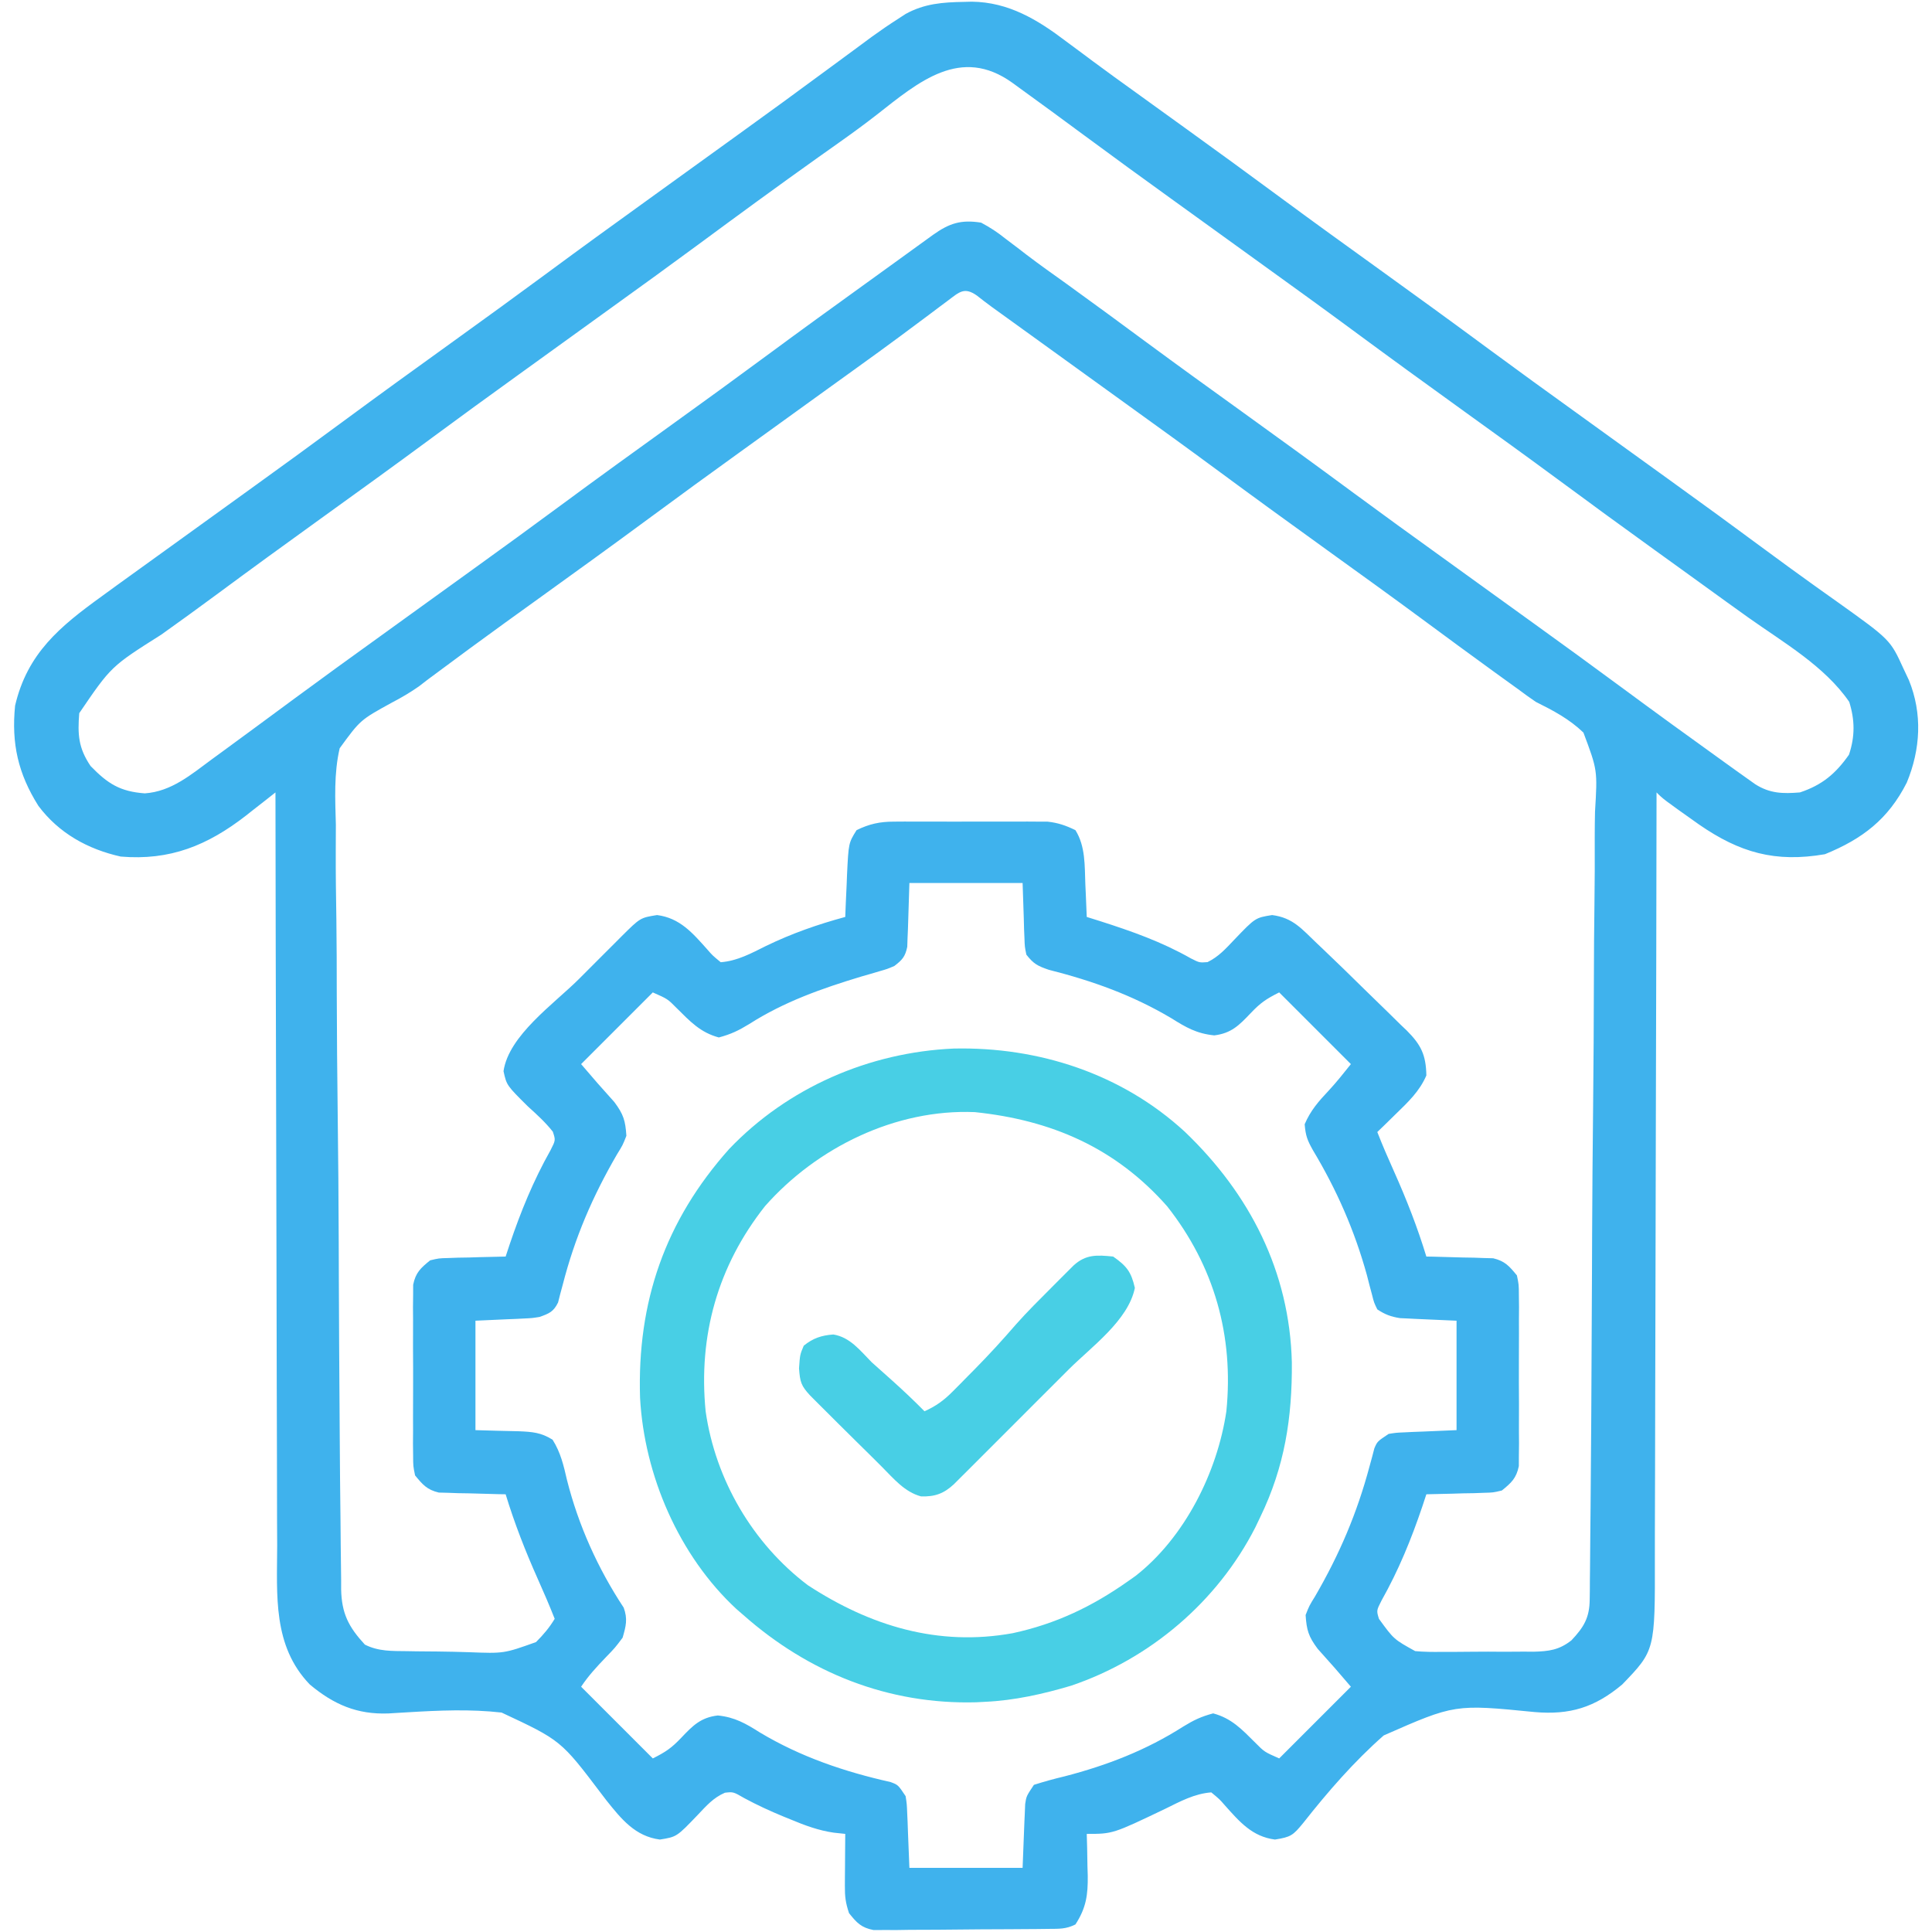 <svg xmlns="http://www.w3.org/2000/svg" width="512" height="512"><path d="M0 0 C0.692 -0.019 1.383 -0.037 2.096 -0.056 C11.832 0.061 19.515 4.698 27.062 10.438 C28.635 11.603 30.208 12.769 31.781 13.934 C32.97 14.823 32.97 14.823 34.184 15.73 C37.946 18.529 41.755 21.262 45.562 24 C47.064 25.084 48.565 26.169 50.066 27.254 C53.052 29.41 56.039 31.563 59.027 33.715 C67.542 39.848 76.015 46.032 84.455 52.267 C92.778 58.409 101.167 64.458 109.562 70.5 C119.568 77.701 129.539 84.943 139.455 92.267 C147.039 97.864 154.678 103.384 162.329 108.891 C166.828 112.131 171.321 115.38 175.815 118.627 C179.55 121.326 183.287 124.023 187.027 126.715 C195.535 132.843 204.005 139.017 212.433 145.254 C216.429 148.207 220.438 151.138 224.48 154.027 C225.281 154.6 226.081 155.173 226.906 155.764 C228.41 156.838 229.916 157.908 231.426 158.975 C245.504 169.033 245.504 169.033 249 176.688 C249.473 177.692 249.946 178.696 250.434 179.73 C254.064 188.636 253.532 198.065 249.879 206.898 C244.978 216.584 238.131 221.824 228.188 225.875 C215.018 228.146 205.625 225.474 194.784 217.976 C185.355 211.293 185.355 211.293 183.562 209.5 C183.56 211.195 183.56 211.195 183.558 212.924 C183.521 240.425 183.462 267.925 183.379 295.426 C183.339 308.726 183.306 322.025 183.292 335.324 C183.278 346.917 183.252 358.51 183.208 370.103 C183.185 376.24 183.17 382.377 183.171 388.514 C183.171 394.294 183.153 400.074 183.121 405.854 C183.113 407.972 183.111 410.09 183.117 412.208 C183.173 436.871 183.173 436.871 174.468 445.905 C167.178 452.008 160.6 454.009 151.293 453.215 C130.106 451.12 130.106 451.12 111.264 459.408 C103.369 466.354 96.47 474.309 89.969 482.557 C87.199 485.945 86.656 486.325 82.438 487 C76.404 486.221 73.069 482.306 69.121 477.887 C67.769 476.324 67.769 476.324 65.562 474.5 C61.084 474.835 57.282 476.925 53.312 478.875 C39.464 485.5 39.464 485.5 32.562 485.5 C32.615 487.345 32.615 487.345 32.668 489.227 C32.696 490.859 32.723 492.492 32.75 494.125 C32.788 495.337 32.788 495.337 32.826 496.574 C32.888 501.644 32.417 505.118 29.562 509.5 C27.04 510.761 25.265 510.648 22.442 510.677 C21.374 510.69 20.306 510.703 19.205 510.716 C17.468 510.727 17.468 510.727 15.695 510.738 C14.509 510.746 13.323 510.754 12.101 510.763 C9.587 510.777 7.074 510.787 4.56 510.795 C0.71 510.812 -3.139 510.856 -6.988 510.9 C-9.427 510.911 -11.866 510.919 -14.305 510.926 C-15.459 510.943 -16.613 510.961 -17.802 510.979 C-19.414 510.974 -19.414 510.974 -21.058 510.97 C-22.475 510.979 -22.475 510.979 -23.92 510.988 C-27.207 510.351 -28.372 509.083 -30.438 506.5 C-31.359 503.734 -31.555 502.117 -31.535 499.27 C-31.532 498.467 -31.529 497.665 -31.525 496.838 C-31.517 496.005 -31.509 495.171 -31.5 494.312 C-31.495 493.468 -31.491 492.623 -31.486 491.752 C-31.475 489.668 -31.457 487.584 -31.438 485.5 C-32.439 485.393 -33.441 485.286 -34.473 485.176 C-38.505 484.597 -42.132 483.255 -45.875 481.688 C-46.53 481.421 -47.185 481.155 -47.861 480.881 C-51.378 479.432 -54.776 477.863 -58.125 476.062 C-61.112 474.337 -61.112 474.337 -63.324 474.59 C-66.424 475.925 -68.247 478.067 -70.562 480.5 C-76.102 486.286 -76.102 486.286 -80.562 487 C-87.071 486.16 -90.76 481.607 -94.75 476.597 C-95.347 475.815 -95.347 475.815 -95.957 475.017 C-106.786 460.704 -106.786 460.704 -122.515 453.345 C-130.816 452.404 -139.051 452.77 -147.367 453.272 C-148.221 453.323 -149.076 453.374 -149.957 453.426 C-150.792 453.477 -151.627 453.528 -152.487 453.58 C-160.778 453.897 -166.987 451.226 -173.341 445.906 C-183.2 435.677 -182.018 422.253 -181.983 409.078 C-181.992 406.899 -182.003 404.72 -182.015 402.541 C-182.043 396.647 -182.046 390.754 -182.045 384.86 C-182.048 378.692 -182.074 372.525 -182.097 366.358 C-182.138 354.689 -182.158 343.02 -182.171 331.35 C-182.187 318.061 -182.225 304.772 -182.266 291.483 C-182.348 264.156 -182.402 236.828 -182.438 209.5 C-183.3 210.181 -184.162 210.861 -185.051 211.562 C-186.209 212.468 -187.368 213.373 -188.527 214.277 C-189.092 214.724 -189.657 215.172 -190.24 215.632 C-200.449 223.572 -210.417 227.603 -223.438 226.5 C-232.184 224.554 -239.841 220.301 -245.258 213.07 C-250.638 204.519 -252.443 196.559 -251.438 186.5 C-248.183 172.595 -239.555 165.534 -228.438 157.5 C-227.033 156.477 -225.628 155.453 -224.223 154.43 C-220.414 151.664 -216.593 148.917 -212.768 146.173 C-208.985 143.457 -205.212 140.728 -201.438 138 C-196.951 134.759 -192.464 131.519 -187.973 128.285 C-180.263 122.732 -172.58 117.146 -164.938 111.5 C-155.083 104.221 -145.152 97.052 -135.208 89.896 C-126.752 83.808 -118.319 77.691 -109.938 71.5 C-101.558 65.31 -93.126 59.195 -84.671 53.109 C-80.924 50.41 -77.181 47.705 -73.438 45 C-68.951 41.759 -64.464 38.519 -59.973 35.285 C-52.094 29.61 -44.247 23.895 -36.438 18.125 C-34.108 16.408 -31.778 14.693 -29.446 12.979 C-27.741 11.723 -26.038 10.464 -24.336 9.203 C-22.073 7.564 -19.793 6.002 -17.438 4.5 C-16.779 4.071 -16.12 3.641 -15.441 3.199 C-10.436 0.446 -5.603 0.097 0 0 Z M-23 29.836 C-26.31 32.423 -29.697 34.885 -33.125 37.312 C-33.986 37.923 -33.986 37.923 -34.865 38.547 C-36.078 39.406 -37.291 40.266 -38.504 41.125 C-49.195 48.725 -59.778 56.473 -70.329 64.266 C-77.914 69.864 -85.553 75.384 -93.204 80.891 C-96.951 83.59 -100.694 86.295 -104.438 89 C-108.924 92.241 -113.411 95.481 -117.902 98.715 C-125.612 104.268 -133.295 109.854 -140.938 115.5 C-150.792 122.779 -160.723 129.948 -170.667 137.104 C-179.922 143.767 -189.144 150.471 -198.31 157.256 C-203.081 160.783 -207.886 164.258 -212.719 167.701 C-225.984 176.089 -225.984 176.089 -234.438 188.5 C-234.884 194.129 -234.681 197.688 -231.438 202.5 C-226.885 207.196 -223.628 209.264 -217.062 209.75 C-209.996 209.263 -204.78 204.757 -199.25 200.688 C-198.468 200.117 -197.685 199.547 -196.879 198.959 C-194.394 197.145 -191.915 195.324 -189.438 193.5 C-188.645 192.917 -187.853 192.334 -187.037 191.733 C-183.872 189.402 -180.709 187.07 -177.548 184.735 C-169.963 179.137 -162.323 173.617 -154.671 168.109 C-150.924 165.41 -147.181 162.705 -143.438 160 C-138.951 156.759 -134.464 153.519 -129.973 150.285 C-122.263 144.732 -114.58 139.146 -106.938 133.5 C-97.083 126.221 -87.152 119.052 -77.208 111.896 C-68.752 105.808 -60.319 99.691 -51.938 93.5 C-43.58 87.326 -35.17 81.227 -26.737 75.157 C-24.294 73.397 -21.854 71.632 -19.414 69.867 C-18.592 69.272 -17.769 68.678 -16.922 68.065 C-15.343 66.922 -13.764 65.78 -12.185 64.636 C-11.476 64.124 -10.766 63.611 -10.035 63.082 C-9.411 62.631 -8.788 62.179 -8.145 61.714 C-3.81 58.631 -0.719 57.669 4.562 58.5 C7.005 59.816 8.817 60.984 10.938 62.688 C12.16 63.614 13.382 64.54 14.605 65.465 C15.247 65.96 15.888 66.455 16.548 66.964 C20.057 69.64 23.662 72.183 27.25 74.75 C34.354 79.874 41.409 85.062 48.454 90.266 C56.777 96.409 65.166 102.458 73.562 108.5 C83.568 115.701 93.539 122.943 103.455 130.267 C111.039 135.864 118.678 141.384 126.329 146.891 C130.828 150.131 135.321 153.38 139.815 156.627 C143.55 159.326 147.287 162.023 151.027 164.715 C158.737 170.268 166.42 175.854 174.062 181.5 C183.18 188.235 192.351 194.894 201.562 201.5 C202.632 202.27 203.702 203.039 204.805 203.832 C206.139 204.781 206.139 204.781 207.5 205.75 C208.231 206.271 208.962 206.792 209.715 207.328 C213.618 209.804 217.047 209.87 221.562 209.5 C227.451 207.544 231.03 204.53 234.562 199.5 C236.178 194.654 236.13 190.317 234.625 185.5 C228.109 176.022 217.209 169.778 207.958 163.206 C204.145 160.49 200.354 157.744 196.562 155 C195.061 153.915 193.56 152.831 192.059 151.746 C190.945 150.941 190.945 150.941 189.808 150.121 C187.572 148.507 185.335 146.896 183.098 145.285 C174.583 139.152 166.11 132.968 157.67 126.733 C149.347 120.591 140.958 114.542 132.562 108.5 C122.557 101.299 112.586 94.057 102.67 86.733 C95.086 81.136 87.447 75.616 79.796 70.109 C75.297 66.869 70.804 63.62 66.31 60.373 C62.575 57.674 58.838 54.977 55.098 52.285 C47.303 46.671 39.538 41.021 31.812 35.312 C26.079 31.081 20.342 26.855 14.562 22.688 C13.993 22.273 13.424 21.858 12.837 21.431 C-0.816 11.641 -11.92 21.134 -23 29.836 Z M-4.156 79.105 C-4.914 79.67 -5.672 80.235 -6.453 80.817 C-7.273 81.434 -8.093 82.051 -8.938 82.688 C-10.675 83.983 -12.414 85.277 -14.152 86.57 C-15.036 87.229 -15.921 87.888 -16.832 88.567 C-20.696 91.434 -24.595 94.252 -28.5 97.062 C-29.237 97.594 -29.975 98.125 -30.734 98.673 C-32.224 99.746 -33.714 100.819 -35.204 101.891 C-38.951 104.59 -42.694 107.295 -46.438 110 C-50.924 113.241 -55.411 116.481 -59.902 119.715 C-67.612 125.268 -75.295 130.854 -82.938 136.5 C-92.792 143.779 -102.723 150.948 -112.667 158.104 C-114.904 159.715 -117.14 161.326 -119.375 162.938 C-120.114 163.471 -120.854 164.004 -121.615 164.553 C-127.813 169.03 -133.971 173.562 -140.103 178.129 C-140.813 178.655 -141.523 179.181 -142.254 179.723 C-142.974 180.279 -143.694 180.836 -144.436 181.409 C-146.812 183.064 -149.042 184.371 -151.592 185.701 C-159.948 190.29 -159.948 190.29 -165.419 197.797 C-166.97 204.462 -166.612 211.269 -166.431 218.064 C-166.433 220.342 -166.442 222.619 -166.458 224.897 C-166.48 231.056 -166.397 237.209 -166.293 243.367 C-166.201 249.818 -166.203 256.269 -166.194 262.721 C-166.166 273.547 -166.075 284.371 -165.94 295.197 C-165.801 306.326 -165.709 317.455 -165.673 328.585 C-165.671 329.272 -165.669 329.958 -165.666 330.666 C-165.658 333.425 -165.649 336.185 -165.64 338.944 C-165.604 350.212 -165.531 361.479 -165.452 372.746 C-165.434 375.311 -165.418 377.875 -165.403 380.439 C-165.359 387.745 -165.296 395.05 -165.201 402.356 C-165.175 404.569 -165.155 406.782 -165.143 408.995 C-165.125 412.015 -165.082 415.033 -165.033 418.052 C-165.033 418.929 -165.033 419.806 -165.033 420.709 C-164.889 427.055 -163.1 430.614 -158.741 435.339 C-155.125 437.161 -151.576 437.028 -147.578 437.074 C-146.283 437.096 -146.283 437.096 -144.962 437.119 C-143.137 437.143 -141.311 437.158 -139.485 437.166 C-136.709 437.187 -133.939 437.267 -131.164 437.35 C-121.894 437.709 -121.894 437.709 -113.389 434.67 C-111.425 432.709 -109.865 430.873 -108.438 428.5 C-109.841 424.951 -111.339 421.461 -112.9 417.979 C-116.195 410.609 -119.08 403.232 -121.438 395.5 C-122.315 395.486 -122.315 395.486 -123.21 395.472 C-125.87 395.418 -128.528 395.334 -131.188 395.25 C-132.108 395.236 -133.028 395.222 -133.977 395.207 C-134.866 395.175 -135.755 395.143 -136.672 395.109 C-137.897 395.078 -137.897 395.078 -139.147 395.046 C-142.277 394.3 -143.407 392.966 -145.438 390.5 C-145.945 388.034 -145.945 388.034 -145.955 385.244 C-145.968 384.196 -145.98 383.148 -145.993 382.069 C-145.985 380.943 -145.977 379.816 -145.969 378.656 C-145.973 377.495 -145.976 376.334 -145.98 375.137 C-145.983 372.683 -145.976 370.228 -145.959 367.774 C-145.938 364.014 -145.959 360.256 -145.984 356.496 C-145.982 354.112 -145.977 351.728 -145.969 349.344 C-145.977 348.218 -145.985 347.092 -145.993 345.931 C-145.981 344.883 -145.968 343.836 -145.955 342.756 C-145.95 341.375 -145.95 341.375 -145.945 339.966 C-145.282 336.744 -143.963 335.54 -141.438 333.5 C-139.147 332.954 -139.147 332.954 -136.672 332.891 C-135.782 332.858 -134.893 332.826 -133.977 332.793 C-133.056 332.779 -132.136 332.765 -131.188 332.75 C-129.784 332.706 -129.784 332.706 -128.352 332.66 C-126.047 332.59 -123.743 332.537 -121.438 332.5 C-121.086 331.435 -120.734 330.37 -120.371 329.273 C-117.409 320.512 -114.102 312.423 -109.562 304.355 C-108.188 301.665 -108.188 301.665 -108.934 299.41 C-110.901 296.911 -113.141 294.882 -115.5 292.75 C-121.169 287.131 -121.169 287.131 -122 283.375 C-120.625 273.903 -108.67 265.581 -102.056 258.989 C-100.109 257.046 -98.166 255.099 -96.225 253.15 C-94.987 251.914 -93.75 250.677 -92.512 249.441 C-91.932 248.859 -91.351 248.277 -90.754 247.677 C-85.759 242.711 -85.759 242.711 -81.312 242 C-75.279 242.779 -71.944 246.694 -67.996 251.113 C-66.644 252.676 -66.644 252.676 -64.438 254.5 C-60.027 254.164 -56.335 252.126 -52.438 250.188 C-45.595 246.875 -38.786 244.495 -31.438 242.5 C-31.364 240.638 -31.364 240.638 -31.289 238.738 C-31.214 237.096 -31.138 235.454 -31.062 233.812 C-31.032 232.996 -31.001 232.179 -30.969 231.338 C-30.559 222.903 -30.559 222.903 -28.438 219.5 C-25.049 217.843 -22.295 217.248 -18.543 217.241 C-17.598 217.235 -16.654 217.229 -15.681 217.222 C-14.168 217.228 -14.168 217.228 -12.625 217.234 C-11.579 217.232 -10.532 217.231 -9.454 217.229 C-7.245 217.227 -5.036 217.231 -2.827 217.239 C0.55 217.25 3.927 217.239 7.305 217.227 C9.453 217.228 11.602 217.23 13.75 217.234 C14.758 217.23 15.767 217.226 16.806 217.222 C18.223 217.232 18.223 217.232 19.668 217.241 C20.494 217.243 21.321 217.244 22.173 217.246 C24.948 217.541 27.059 218.276 29.562 219.5 C32.24 223.795 32.001 228.89 32.188 233.812 C32.226 234.648 32.265 235.484 32.305 236.346 C32.398 238.397 32.482 240.448 32.562 242.5 C33.723 242.864 34.883 243.227 36.078 243.602 C44.54 246.308 52.431 249.092 60.18 253.496 C62.439 254.635 62.439 254.635 64.562 254.473 C67.533 253.028 69.42 250.883 71.688 248.5 C77.227 242.714 77.227 242.714 81.688 242 C87.26 242.719 89.559 245.708 93.562 249.5 C94.077 249.988 94.592 250.475 95.123 250.978 C98.81 254.483 102.453 258.032 106.074 261.606 C107.364 262.875 108.661 264.137 109.964 265.394 C111.864 267.227 113.744 269.08 115.621 270.938 C116.203 271.492 116.786 272.046 117.385 272.617 C121.112 276.363 122.463 279.007 122.562 284.5 C120.747 288.748 117.655 291.617 114.375 294.812 C113.474 295.696 112.573 296.579 111.645 297.488 C110.957 298.152 110.27 298.816 109.562 299.5 C110.947 303.056 112.464 306.54 114.025 310.021 C117.32 317.391 120.205 324.768 122.562 332.5 C123.44 332.514 123.44 332.514 124.335 332.528 C126.995 332.582 129.653 332.666 132.312 332.75 C133.233 332.764 134.153 332.778 135.102 332.793 C136.436 332.841 136.436 332.841 137.797 332.891 C139.022 332.922 139.022 332.922 140.272 332.954 C143.402 333.7 144.532 335.034 146.562 337.5 C147.07 339.966 147.07 339.966 147.08 342.756 C147.093 343.804 147.105 344.852 147.118 345.931 C147.106 347.62 147.106 347.62 147.094 349.344 C147.098 350.505 147.101 351.666 147.105 352.863 C147.108 355.317 147.101 357.772 147.084 360.226 C147.063 363.986 147.084 367.744 147.109 371.504 C147.107 373.888 147.102 376.272 147.094 378.656 C147.102 379.782 147.11 380.908 147.118 382.069 C147.099 383.641 147.099 383.641 147.08 385.244 C147.077 386.165 147.074 387.085 147.07 388.034 C146.407 391.256 145.088 392.46 142.562 394.5 C140.272 395.046 140.272 395.046 137.797 395.109 C136.463 395.158 136.463 395.158 135.102 395.207 C134.181 395.221 133.261 395.235 132.312 395.25 C130.909 395.294 130.909 395.294 129.477 395.34 C127.172 395.41 124.868 395.463 122.562 395.5 C122.211 396.565 121.859 397.63 121.496 398.727 C118.534 407.488 115.227 415.577 110.688 423.645 C109.328 426.319 109.328 426.319 110 428.512 C113.946 433.932 113.946 433.932 119.604 437.063 C121.984 437.275 124.298 437.306 126.688 437.262 C127.985 437.267 127.985 437.267 129.309 437.272 C131.131 437.272 132.953 437.256 134.775 437.227 C137.555 437.188 140.33 437.207 143.109 437.232 C144.885 437.225 146.661 437.214 148.438 437.199 C149.675 437.21 149.675 437.21 150.938 437.22 C155.015 437.121 157.75 436.775 161.008 434.206 C164.294 430.725 165.801 428.212 165.848 423.413 C165.86 422.603 165.873 421.793 165.886 420.958 C165.89 420.074 165.893 419.19 165.897 418.279 C165.915 416.863 165.915 416.863 165.932 415.419 C165.968 412.248 165.99 409.078 166.012 405.908 C166.034 403.638 166.057 401.368 166.081 399.098 C166.154 391.635 166.204 384.173 166.25 376.711 C166.258 375.441 166.266 374.172 166.274 372.864 C166.347 360.89 166.41 348.916 166.452 336.942 C166.462 334.17 166.472 331.398 166.482 328.626 C166.485 327.938 166.488 327.249 166.49 326.539 C166.533 315.384 166.631 304.23 166.751 293.076 C166.873 281.615 166.941 270.155 166.961 258.694 C166.974 252.262 167.01 245.832 167.104 239.4 C167.191 233.347 167.212 227.297 167.183 221.243 C167.183 219.025 167.208 216.807 167.258 214.589 C167.917 203.594 167.917 203.594 164.186 193.641 C160.441 190.038 156.18 187.804 151.562 185.5 C149.993 184.424 148.44 183.323 146.926 182.172 C146.257 181.69 145.588 181.208 144.898 180.711 C144.231 180.229 143.563 179.747 142.875 179.25 C142.129 178.711 141.382 178.172 140.613 177.617 C134.27 173.029 127.968 168.385 121.671 163.734 C113.348 157.591 104.959 151.542 96.562 145.5 C86.557 138.299 76.586 131.057 66.67 123.733 C59.086 118.136 51.447 112.616 43.796 107.109 C40.049 104.41 36.306 101.705 32.562 99 C27.899 95.632 23.236 92.264 18.57 88.898 C17.753 88.309 16.936 87.719 16.094 87.111 C14.529 85.982 12.964 84.853 11.398 83.725 C10.692 83.215 9.986 82.705 9.258 82.18 C8.33 81.51 8.33 81.51 7.383 80.828 C6.053 79.858 4.747 78.854 3.457 77.833 C0.12 75.485 -1.181 76.872 -4.156 79.105 Z M-14.438 233.5 C-14.647 239.617 -14.647 239.617 -14.825 245.736 C-14.875 246.882 -14.875 246.882 -14.926 248.051 C-14.952 248.831 -14.978 249.611 -15.005 250.415 C-15.548 253.034 -16.326 253.888 -18.438 255.5 C-20.3 256.296 -20.3 256.296 -22.395 256.895 C-23.171 257.125 -23.947 257.355 -24.746 257.592 C-25.573 257.83 -26.399 258.067 -27.25 258.312 C-37.67 261.465 -47.644 264.971 -56.875 270.875 C-59.706 272.601 -61.69 273.568 -64.938 274.438 C-69.842 273.124 -72.547 270.194 -76.105 266.664 C-78.51 264.23 -78.51 264.23 -82.438 262.5 C-88.707 268.77 -94.978 275.04 -101.438 281.5 C-97.088 286.582 -97.088 286.582 -92.625 291.562 C-90.195 294.825 -89.703 296.487 -89.438 300.5 C-90.406 302.965 -90.406 302.965 -91.938 305.438 C-98.424 316.609 -103.099 327.476 -106.309 339.974 C-106.53 340.794 -106.752 341.613 -106.98 342.457 C-107.166 343.189 -107.352 343.921 -107.544 344.675 C-108.747 347.131 -109.893 347.591 -112.438 348.5 C-114.452 348.819 -114.452 348.819 -116.547 348.914 C-117.567 348.967 -117.567 348.967 -118.608 349.022 C-119.46 349.056 -120.311 349.09 -121.188 349.125 C-123.91 349.249 -126.632 349.373 -129.438 349.5 C-129.438 359.07 -129.438 368.64 -129.438 378.5 C-123.694 378.67 -123.694 378.67 -117.95 378.798 C-114.399 378.949 -112.047 379.116 -109 381.035 C-106.873 384.391 -106.065 387.865 -105.188 391.688 C-102.134 403.761 -97.014 415.13 -90.152 425.543 C-89.056 428.544 -89.552 430.459 -90.438 433.5 C-92.434 436.168 -92.434 436.168 -94.875 438.688 C-97.329 441.252 -99.465 443.542 -101.438 446.5 C-95.168 452.77 -88.897 459.04 -82.438 465.5 C-78.962 463.762 -77.431 462.699 -74.875 460 C-71.845 456.814 -69.758 454.657 -65.211 454.117 C-60.715 454.573 -57.786 456.259 -54.062 458.625 C-43.272 465.084 -31.694 469.012 -19.441 471.762 C-17.438 472.5 -17.438 472.5 -15.438 475.5 C-15.119 477.585 -15.119 477.585 -15.023 479.949 C-14.97 481.095 -14.97 481.095 -14.916 482.264 C-14.882 483.229 -14.848 484.194 -14.812 485.188 C-14.689 488.261 -14.565 491.334 -14.438 494.5 C-4.537 494.5 5.362 494.5 15.562 494.5 C15.812 488.383 15.812 488.383 16.041 482.264 C16.076 481.5 16.112 480.736 16.148 479.949 C16.18 479.169 16.211 478.389 16.244 477.585 C16.562 475.5 16.562 475.5 18.562 472.5 C21.279 471.632 23.921 470.911 26.688 470.25 C37.881 467.354 48.345 463.317 58.125 457.062 C60.923 455.35 62.844 454.425 66.062 453.562 C70.967 454.876 73.672 457.806 77.23 461.336 C79.635 463.77 79.635 463.77 83.562 465.5 C89.832 459.23 96.103 452.96 102.562 446.5 C98.213 441.418 98.213 441.418 93.75 436.438 C91.32 433.175 90.828 431.513 90.562 427.5 C91.531 425.035 91.531 425.035 93.062 422.562 C99.549 411.392 104.202 400.488 107.521 388.026 C107.746 387.206 107.971 386.387 108.203 385.543 C108.394 384.811 108.585 384.079 108.782 383.325 C109.562 381.5 109.562 381.5 112.562 379.5 C114.555 379.181 114.555 379.181 116.793 379.086 C117.878 379.033 117.878 379.033 118.985 378.978 C119.898 378.944 120.81 378.91 121.75 378.875 C126.112 378.689 126.112 378.689 130.562 378.5 C130.562 368.93 130.562 359.36 130.562 349.5 C125.148 349.251 125.148 349.251 119.733 349.022 C119.053 348.986 118.373 348.951 117.672 348.914 C116.635 348.867 116.635 348.867 115.577 348.819 C113.174 348.439 111.59 347.853 109.562 346.5 C108.685 344.707 108.685 344.707 108.141 342.527 C107.816 341.314 107.816 341.314 107.484 340.075 C107.262 339.205 107.041 338.334 106.812 337.438 C103.546 325.616 98.809 314.828 92.5 304.312 C91.026 301.687 90.564 300.52 90.312 297.438 C91.854 293.814 93.989 291.377 96.676 288.527 C98.758 286.29 100.654 283.886 102.562 281.5 C96.293 275.23 90.022 268.96 83.562 262.5 C80.087 264.238 78.556 265.301 76 268 C72.977 271.178 70.886 273.341 66.352 273.887 C61.649 273.407 58.878 271.78 54.938 269.312 C44.599 263.187 34.11 259.45 22.461 256.492 C19.497 255.477 18.457 254.907 16.562 252.5 C16.13 250.415 16.13 250.415 16.051 248.051 C16.018 247.287 15.985 246.523 15.95 245.736 C15.913 244.289 15.913 244.289 15.875 242.812 C15.772 239.739 15.669 236.666 15.562 233.5 C5.662 233.5 -4.237 233.5 -14.438 233.5 Z " fill="#3FB2ED" transform="translate(255.438,0.5)"></path><path d="M0 0 C22.553 -0.504 44.587 6.688 61.281 22.059 C78.503 38.541 89.051 59.127 89.635 83.186 C89.744 97.829 87.726 110.808 81.281 124.121 C80.839 125.045 80.397 125.97 79.941 126.922 C69.898 146.592 52.056 161.761 31.142 168.846 C23.713 171.059 16.041 172.781 8.281 173.121 C7.532 173.161 6.783 173.201 6.012 173.242 C-17.305 173.883 -38.41 165.431 -55.719 150.121 C-56.33 149.593 -56.941 149.064 -57.57 148.52 C-72.811 134.392 -81.982 113.084 -83.098 92.527 C-83.894 67.145 -76.473 45.667 -59.5 26.633 C-43.943 10.336 -22.398 0.998 0 0 Z M-49.969 41.746 C-62.546 57.658 -67.684 76.116 -65.719 96.121 C-63.126 114.265 -53.242 131.159 -38.648 142.207 C-22.084 153.029 -4.093 158.508 15.656 154.934 C27.131 152.452 36.713 147.875 46.281 141.121 C46.917 140.673 47.552 140.224 48.207 139.762 C61.256 129.563 69.883 112.287 72.281 96.121 C74.272 76.168 69.115 57.686 56.594 41.809 C42.841 26.234 25.861 18.949 5.613 16.844 C-15.37 15.965 -36.254 26.22 -49.969 41.746 Z " fill="#48CFE5" transform="translate(252.719,277.879)"></path><path d="M0 0 C3.576 2.511 4.783 4.043 5.75 8.312 C3.995 16.943 -5.757 23.904 -11.801 29.934 C-12.718 30.852 -13.636 31.771 -14.581 32.717 C-16.507 34.644 -18.434 36.569 -20.363 38.493 C-22.835 40.96 -25.303 43.431 -27.77 45.904 C-30.132 48.27 -32.498 50.633 -34.863 52.996 C-35.75 53.885 -36.636 54.773 -37.549 55.688 C-38.777 56.911 -38.777 56.911 -40.029 58.158 C-41.109 59.238 -41.109 59.238 -42.212 60.339 C-44.868 62.806 -47.246 63.686 -50.922 63.559 C-55.263 62.392 -58.145 58.884 -61.236 55.774 C-63.418 53.58 -65.626 51.412 -67.832 49.242 C-71.264 45.85 -74.691 42.453 -78.098 39.035 C-78.825 38.307 -79.552 37.579 -80.301 36.828 C-82.714 34.232 -82.982 33.249 -83.25 29.625 C-83 26 -83 26 -82 23.625 C-79.548 21.633 -77.319 20.888 -74.168 20.652 C-69.716 21.366 -67.046 24.915 -64 28 C-62.258 29.571 -60.508 31.134 -58.75 32.688 C-55.746 35.381 -52.83 38.124 -50 41 C-46.986 39.649 -44.897 38.144 -42.574 35.805 C-41.946 35.176 -41.319 34.547 -40.672 33.898 C-40.017 33.231 -39.362 32.563 -38.688 31.875 C-38.008 31.189 -37.329 30.503 -36.629 29.797 C-32.861 25.97 -29.271 22.051 -25.761 17.986 C-22.709 14.544 -19.435 11.319 -16.188 8.062 C-15.18 7.048 -15.18 7.048 -14.152 6.014 C-13.201 5.065 -13.201 5.065 -12.23 4.098 C-11.657 3.525 -11.084 2.953 -10.493 2.364 C-7.231 -0.616 -4.287 -0.436 0 0 Z " fill="#48CFE5" transform="translate(295,333)"></path></svg>